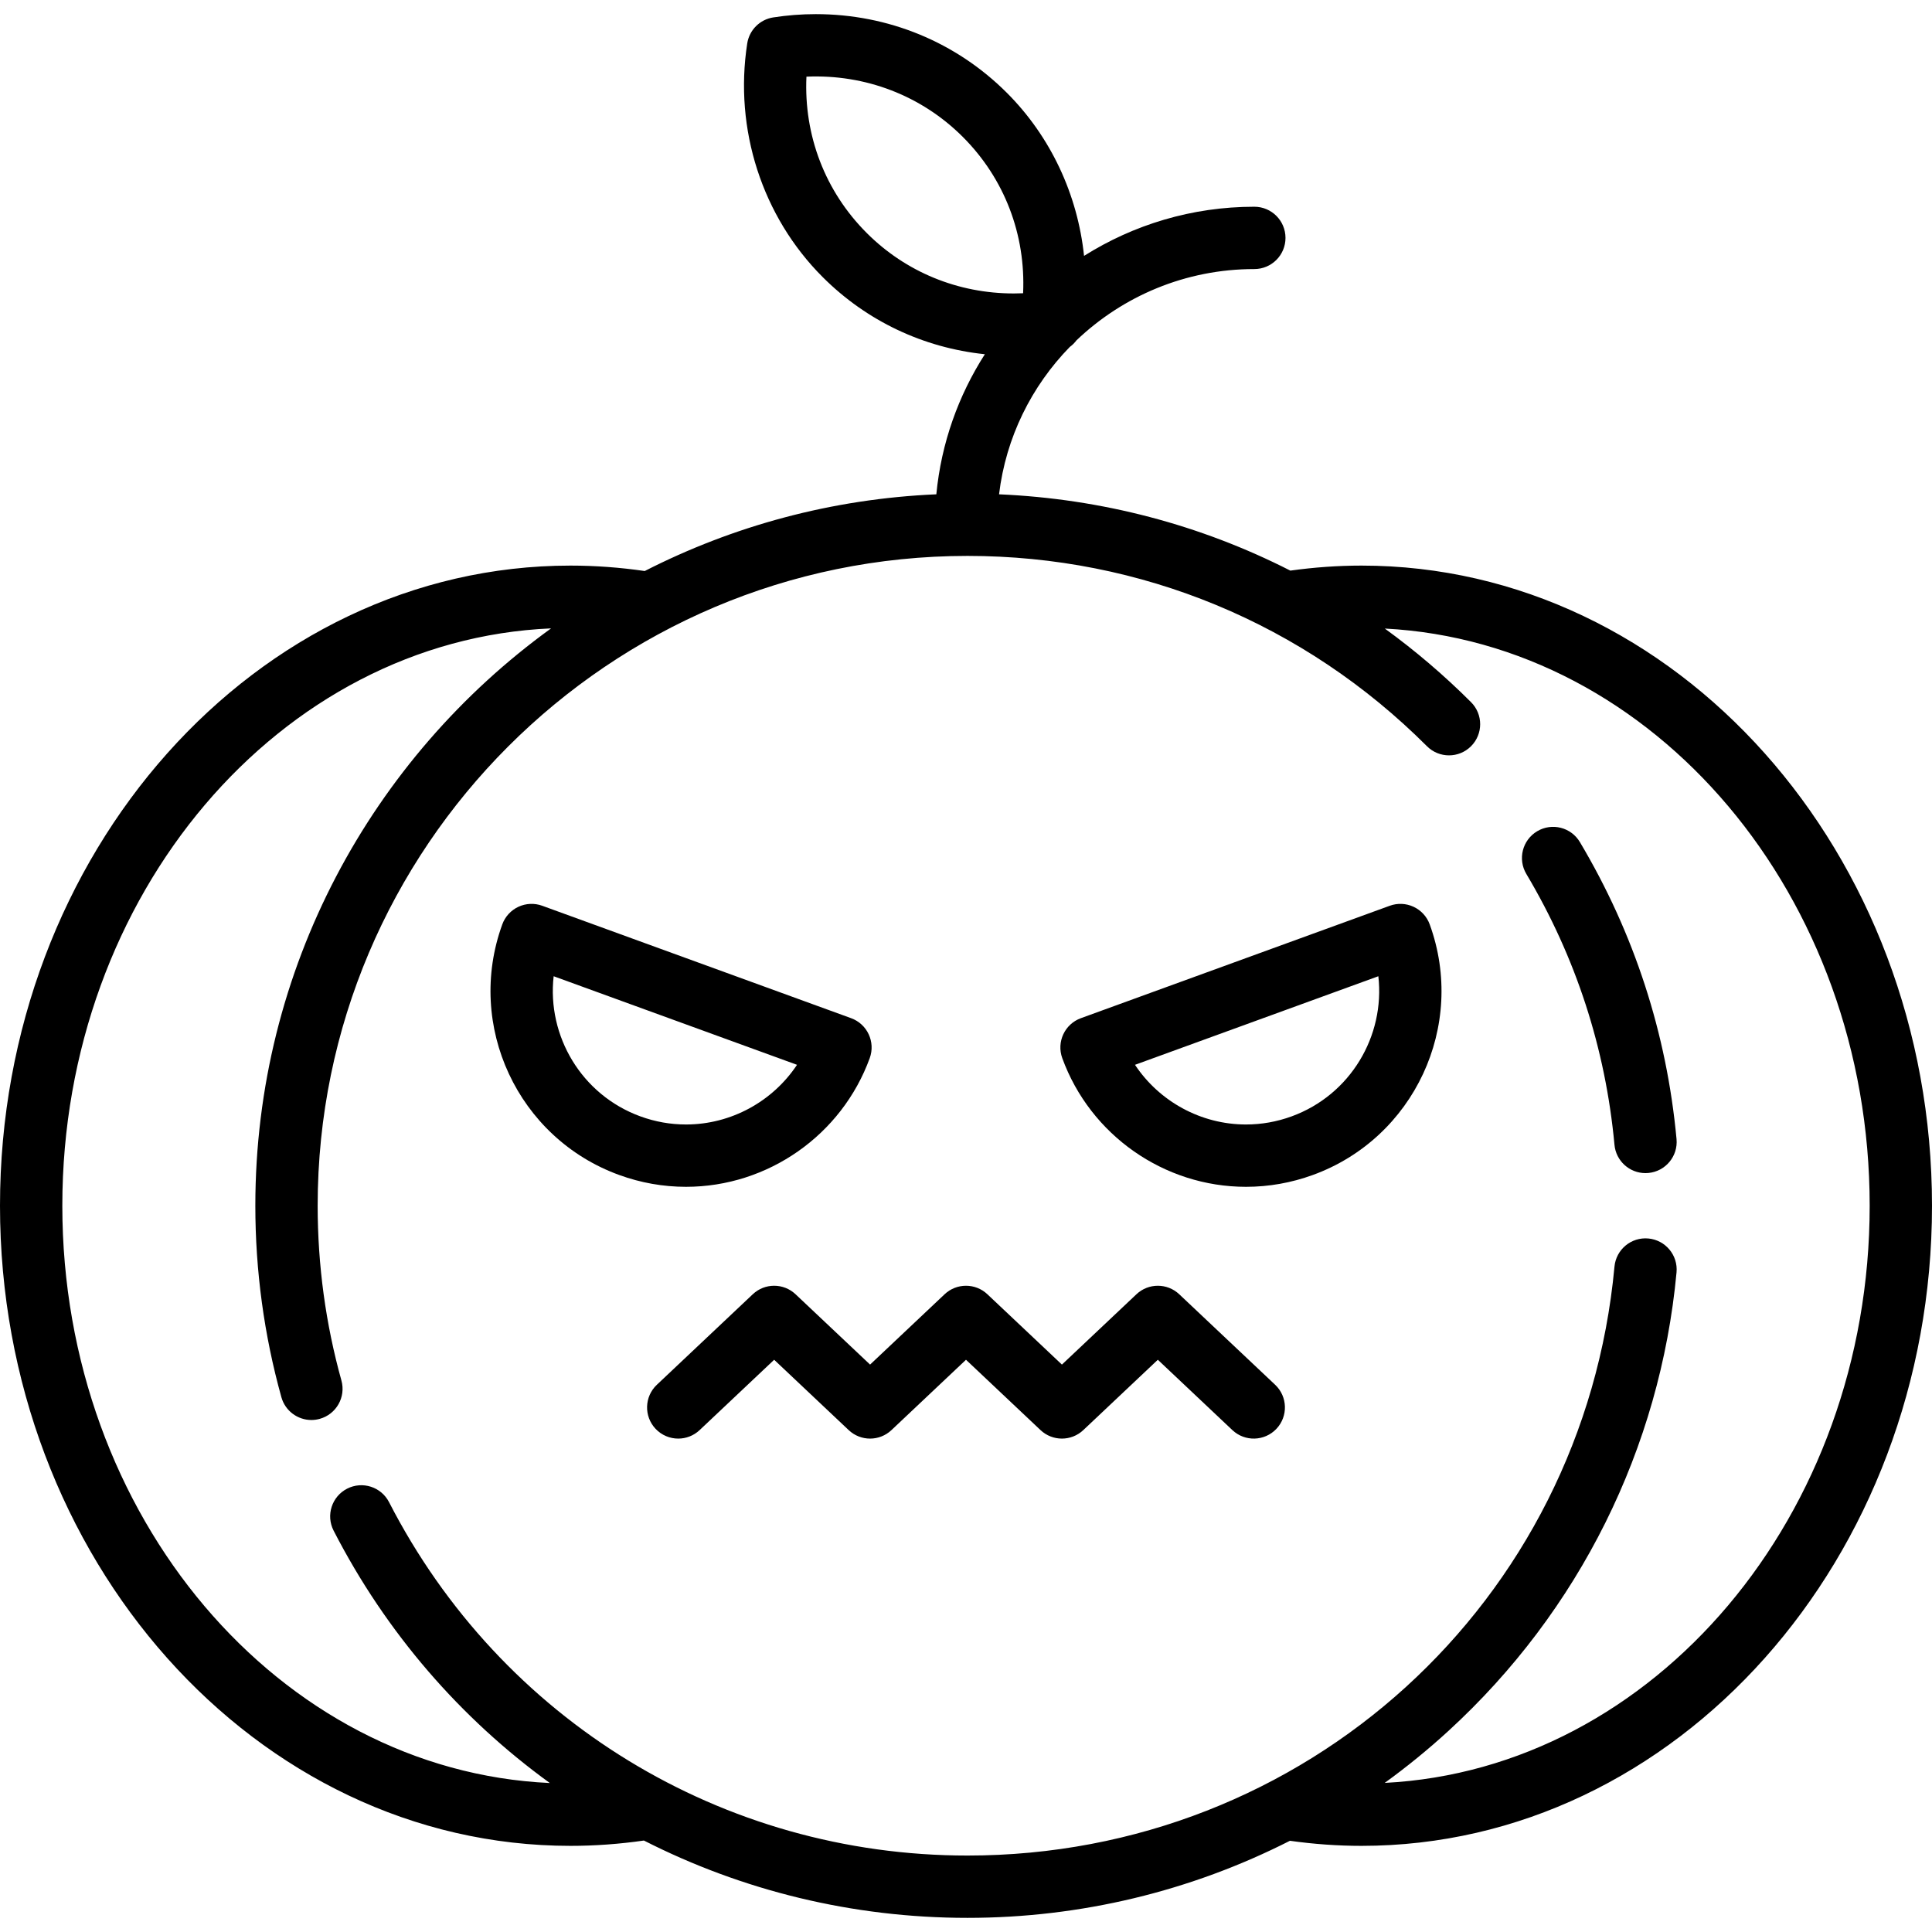 <?xml version="1.0" encoding="iso-8859-1"?>
<!-- Uploaded to: SVG Repo, www.svgrepo.com, Generator: SVG Repo Mixer Tools -->
<!DOCTYPE svg PUBLIC "-//W3C//DTD SVG 1.1//EN" "http://www.w3.org/Graphics/SVG/1.1/DTD/svg11.dtd">
<svg fill="#000000" height="800px" width="800px" version="1.1" id="Capa_1" xmlns="http://www.w3.org/2000/svg" xmlns:xlink="http://www.w3.org/1999/xlink" 
	 viewBox="0 0 465 465" xml:space="preserve">
<g>
	<path d="M327.685,136.129c-5.72,0-11.469,0.419-17.123,1.209c-21.576-10.996-45.37-17.294-70.107-18.366
		c1.644-13.706,7.83-26.037,17.023-35.467c0.614-0.444,1.153-0.981,1.607-1.587c11.127-10.615,26.21-17.159,42.811-17.159
		c4.142,0,7.5-3.358,7.5-7.5s-3.358-7.5-7.5-7.5c-15.06,0-29.111,4.349-40.985,11.827c-1.545-14.735-8.012-28.682-18.569-39.239
		C230.123,10.13,213.789,3.402,196.347,3.402c-3.414,0-6.858,0.266-10.238,0.79c-3.229,0.5-5.762,3.034-6.263,6.262
		c-3.2,20.642,3.587,41.663,18.155,56.231c10.576,10.576,24.24,17.029,39.037,18.574c-6.362,9.926-10.497,21.394-11.678,33.713
		c-25.169,1.089-48.95,7.623-70.184,18.464c-5.89-0.859-11.893-1.307-17.861-1.307C61.6,136.129,0,205.245,0,290.198
		s61.6,154.069,137.315,154.069c5.902,0,11.836-0.441,17.663-1.28c23.638,12.03,50.19,18.611,77.876,18.611
		c27.268,0,53.78-6.44,77.609-18.552c5.685,0.798,11.468,1.221,17.221,1.221C403.4,444.267,465,375.152,465,290.198
		S403.4,136.129,327.685,136.129z M194.097,18.451c14.226-0.628,27.73,4.595,37.637,14.502
		c10.025,10.025,15.16,23.493,14.511,37.627c-0.75,0.033-1.501,0.05-2.249,0.05c0,0-0.001,0-0.001,0
		c-13.436-0.001-26.003-5.168-35.386-14.552C198.583,46.053,193.448,32.586,194.097,18.451z M333.271,429.116
		c5.322-3.854,10.448-8.029,15.347-12.517c31.468-28.834,50.963-68.026,54.895-110.355c0.383-4.124-2.65-7.778-6.774-8.161
		c-4.126-0.384-7.778,2.649-8.162,6.774c-7.506,80.806-74.452,141.742-155.723,141.742c-58.93,0-112.275-32.591-139.217-85.055
		c-1.893-3.685-6.414-5.139-10.098-3.245c-3.685,1.892-5.138,6.413-3.246,10.098c12.638,24.609,30.59,45.211,52.043,60.747
		C67.192,426.161,15,364.984,15,290.198c0-74.9,52.351-136.149,117.634-138.957c-43.087,31.163-71.179,81.838-71.179,138.957
		c0,15.646,2.109,31.151,6.268,46.083c0.924,3.317,3.938,5.49,7.221,5.49c0.666,0,1.343-0.09,2.016-0.277
		c3.99-1.111,6.324-5.247,5.213-9.237c-3.794-13.622-5.718-27.773-5.718-42.059c0-86.239,70.161-156.4,156.399-156.4
		c41.776,0,81.052,16.268,110.592,45.808c2.929,2.929,7.678,2.929,10.606,0c2.929-2.929,2.929-7.678,0-10.606
		c-6.506-6.506-13.45-12.414-20.754-17.719C398.147,154.63,450,215.655,450,290.198C450,364.752,398.133,425.784,333.271,429.116z"
		/>
	<path d="M283.819,311.504c-2.891-2.727-7.405-2.727-10.295,0l-17.939,16.929l-17.939-16.929c-2.889-2.727-7.405-2.727-10.295,0
		l-17.939,16.929l-17.938-16.929c-2.89-2.728-7.405-2.728-10.295,0l-23.087,21.787c-3.013,2.843-3.15,7.59-0.307,10.602
		c1.476,1.563,3.463,2.353,5.456,2.353c1.847,0,3.697-0.678,5.146-2.045l17.939-16.929l17.938,16.929
		c2.89,2.728,7.405,2.728,10.295,0l17.939-16.929l17.939,16.929c2.89,2.727,7.405,2.727,10.295,0l17.939-16.93l17.941,16.93
		c3.013,2.843,7.76,2.705,10.603-0.308c2.843-3.013,2.705-7.759-0.308-10.602L283.819,311.504z"/>
	<path d="M165.109,285.646c19.707,0,37.479-12.448,44.222-30.974c1.417-3.892-0.59-8.196-4.483-9.613l-74.343-27.059
		c-1.87-0.681-3.932-0.591-5.735,0.25c-1.803,0.841-3.198,2.363-3.878,4.232c-8.874,24.382,3.743,51.439,28.125,60.313
		C154.21,284.687,159.625,285.646,165.109,285.646C165.11,285.646,165.108,285.646,165.109,285.646z M133.255,234.964l58.574,21.319
		c-5.854,8.809-15.855,14.362-26.72,14.362c-3.729,0-7.417-0.654-10.961-1.944C139.964,263.539,131.625,249.344,133.255,234.964z"/>
	<path d="M340.229,218.251c-1.803-0.841-3.868-0.931-5.735-0.25l-74.343,27.059c-3.893,1.417-5.899,5.72-4.483,9.613
		c6.743,18.526,24.514,30.974,44.222,30.974c5.484,0,10.898-0.958,16.092-2.849c24.382-8.874,36.999-35.931,28.125-60.313
		C343.427,220.614,342.032,219.092,340.229,218.251z M310.853,268.701c-3.544,1.29-7.232,1.944-10.961,1.944
		c-10.865,0-20.866-5.553-26.72-14.362l58.574-21.319C333.375,249.344,325.036,263.539,310.853,268.701z"/>
	<path d="M380.253,202.675c-2.118-3.559-6.719-4.729-10.28-2.61c-3.56,2.118-4.729,6.721-2.61,10.28
		c11.919,20.033,19.057,41.968,21.215,65.196c0.361,3.889,3.629,6.807,7.459,6.807c0.232,0,0.467-0.011,0.703-0.033
		c4.124-0.383,7.157-4.037,6.774-8.161C401.147,248.688,393.322,224.639,380.253,202.675z"/>
</g>
</svg>